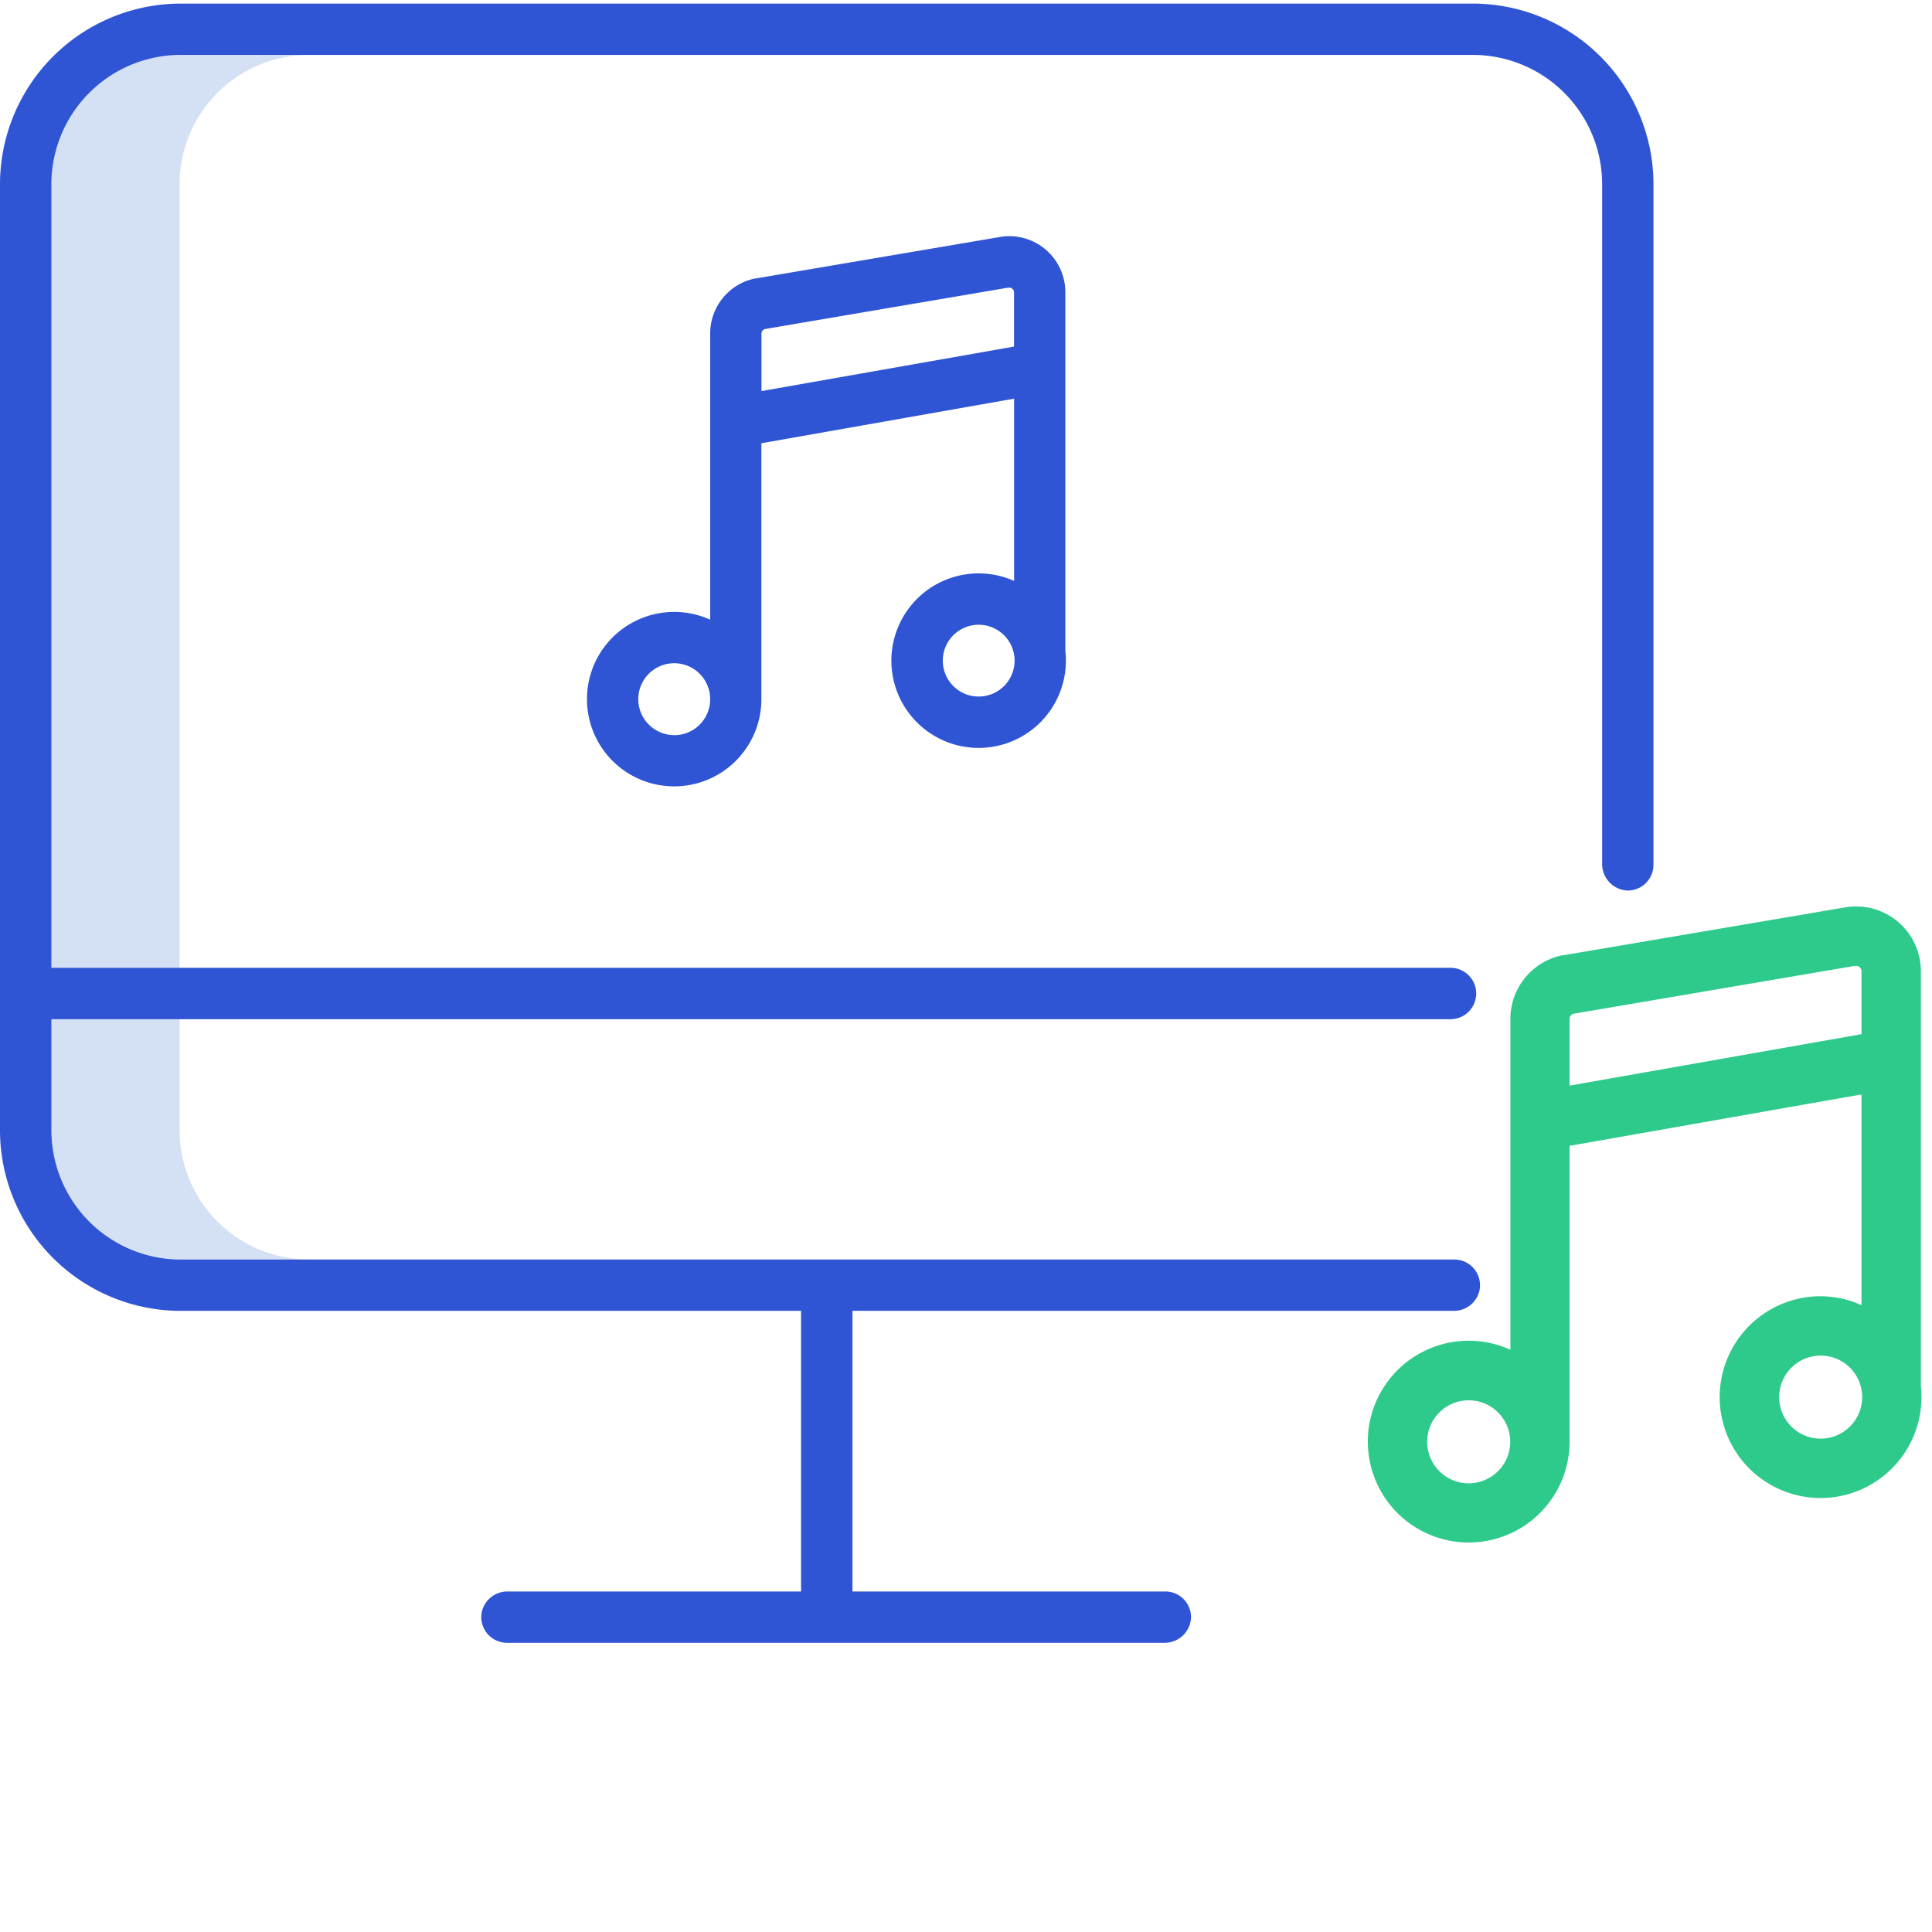 <svg xmlns="http://www.w3.org/2000/svg" viewBox="0 0 451 451"><defs><style>.a{fill:#d4e1f4;}.b{fill:#2f55d4;}.c{fill:#2eca8b;}</style></defs><title>music</title><path class="a" d="M72.1,12.82H42.16A30.21,30.21,0,0,0,12,43V225.91H41.92V43A30.21,30.21,0,0,1,72.1,12.82Z"/><path class="a" d="M41.92,263.84V237.89H12v25.95A30.21,30.21,0,0,0,42.16,294H72.1A30.22,30.22,0,0,1,41.92,263.84Z"/><path class="b" d="M343.85.84H42.16A42.21,42.21,0,0,0,0,43V263.84A42.19,42.19,0,0,0,42.16,306H187a0,0,0,0,1,0,0v65.51a0,0,0,0,1,0,0H118.49a6.12,6.12,0,0,0-6,4.68,6,6,0,0,0,5.85,7.3H271.76a6.17,6.17,0,0,0,6.27-5.84,6,6,0,0,0-6-6.14H199a0,0,0,0,1,0,0V306a0,0,0,0,1,0,0H339.35a6.11,6.11,0,0,0,6-4.68,6,6,0,0,0-5.85-7.3H42.16A30.21,30.21,0,0,1,12,263.85V237.92a0,0,0,0,1,0,0H338.6a6,6,0,0,0,6-6h0a6,6,0,0,0-6-6H12a0,0,0,0,1,0,0V43A30.21,30.21,0,0,1,42.16,12.82H343.85A30.21,30.21,0,0,1,374,43V201.61a6.19,6.19,0,0,0,5.83,6.27,6,6,0,0,0,6.15-6V43A42.21,42.21,0,0,0,343.85.84Z"/><path class="b" d="M228.46,133.85a20.37,20.37,0,1,0,20.36,20.36,18.86,18.86,0,0,0-.13-2.25.07.07,0,0,0,0-.05V68.21a13.08,13.08,0,0,0-15.55-12.84L176.44,65l-.18,0a13.12,13.12,0,0,0-10.48,12.82v66.84a20.36,20.36,0,1,0,11.95,19.14,6.08,6.08,0,0,0,0-.61V103.47l59-10.41v42.55A20.41,20.41,0,0,0,228.46,133.85Zm0,28.75a8.38,8.38,0,1,1,8.33-9.32,7.3,7.3,0,0,1,.05.94A8.38,8.38,0,0,1,228.46,162.6Zm-71.07,9a8.39,8.39,0,1,1,8.39-8.38A8.38,8.38,0,0,1,157.39,171.62Zm20.37-80.31V77.87a1.09,1.09,0,0,1,.82-1.06l56.63-9.64.19,0a1.08,1.08,0,0,1,.9.22,1.09,1.09,0,0,1,.41.85V80.9Z"/><path class="c" d="M425,302.59a23.55,23.55,0,1,0,23.54,23.54,25,25,0,0,0-.14-2.6s0,0,0-.06V226.7a15.12,15.12,0,0,0-18-14.83L364.91,223l-.21,0a15.15,15.15,0,0,0-12.12,14.81v77.27a23.55,23.55,0,1,0,13.81,22.14,5.53,5.53,0,0,0,0-.71V267.48l68.15-12v49.19A23.56,23.56,0,0,0,425,302.59Zm0,33.24a9.69,9.69,0,1,1,9.64-10.78,9.82,9.82,0,0,1,.06,1.09A9.7,9.7,0,0,1,425,335.83Zm-82.15,10.43a9.69,9.69,0,1,1,9.69-9.69A9.7,9.7,0,0,1,342.89,346.26Zm23.54-92.84V237.87a1.27,1.27,0,0,1,.95-1.23l65.47-11.14.21,0a1.26,1.26,0,0,1,1.52,1.23v14.68Z"/></svg>